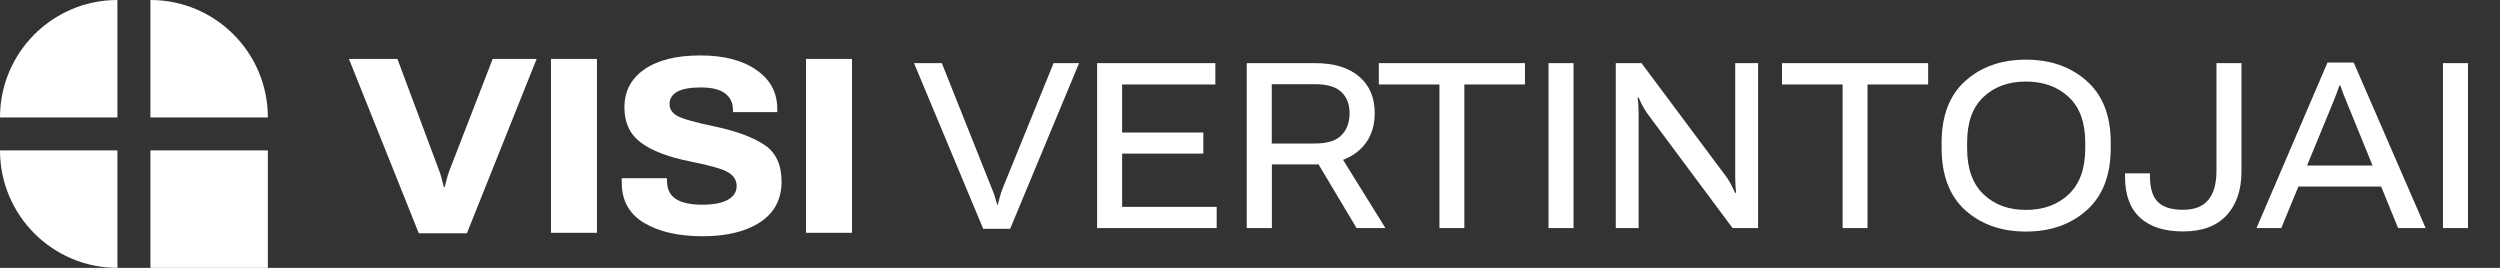 <svg width="224" height="24" viewBox="0 0 224 24" fill="none" xmlns="http://www.w3.org/2000/svg">
<rect x="0" y="0" width="224" height="24" fill="#333333" stroke="none"/>
<path d="M31.264 5.278H35.608L39.342 15.271C39.427 15.485 39.502 15.721 39.566 15.978C39.63 16.227 39.698 16.488 39.77 16.759H39.844C39.909 16.495 39.977 16.234 40.048 15.978C40.119 15.714 40.194 15.478 40.273 15.271L44.146 5.278H48.083L41.835 20.899H37.523L31.264 5.278ZM49.367 20.856V5.278H53.486V20.856H49.367ZM55.712 16.416L55.701 15.967H59.756L59.767 16.288C59.781 16.994 60.055 17.515 60.59 17.85C61.125 18.178 61.903 18.342 62.923 18.342C63.921 18.342 64.685 18.196 65.212 17.904C65.74 17.604 66.004 17.194 66.004 16.673C66.004 16.174 65.769 15.774 65.298 15.475C64.834 15.168 63.69 14.833 61.864 14.469C59.895 14.077 58.415 13.513 57.423 12.778C56.439 12.037 55.947 10.988 55.947 9.633C55.947 8.178 56.546 7.037 57.744 6.209C58.943 5.382 60.612 4.968 62.752 4.968C64.849 4.968 66.514 5.396 67.748 6.252C68.989 7.101 69.621 8.242 69.642 9.676V10.05H65.683L65.672 9.772C65.658 9.173 65.419 8.702 64.956 8.36C64.492 8.01 63.768 7.835 62.784 7.835C61.835 7.835 61.132 7.964 60.676 8.221C60.219 8.477 59.991 8.848 59.991 9.333C59.991 9.776 60.227 10.129 60.697 10.393C61.175 10.656 62.309 10.974 64.1 11.345C66.025 11.758 67.495 12.308 68.508 12.992C69.521 13.67 70.027 14.761 70.027 16.267C70.027 17.857 69.385 19.073 68.101 19.915C66.824 20.75 65.105 21.167 62.944 21.167C60.797 21.167 59.057 20.771 57.723 19.979C56.389 19.18 55.719 17.993 55.712 16.416ZM72.22 20.856V5.278H76.34V20.856H72.22Z" fill="white"/>
<path d="M81.898 5.658H84.388L88.85 16.845C88.943 17.061 89.033 17.298 89.119 17.556C89.205 17.815 89.284 18.081 89.356 18.354H89.399C89.464 18.095 89.532 17.833 89.604 17.567C89.683 17.294 89.766 17.054 89.852 16.845L94.4 5.658H96.685L90.509 20.499H88.095L81.898 5.658ZM98.301 20.434V5.658H108.895V7.566H100.543V11.877H107.818V13.763H100.543V18.537H109.014V20.434H98.301ZM111.708 20.434V5.658H117.841C119.529 5.658 120.84 6.057 121.774 6.855C122.708 7.645 123.175 8.741 123.175 10.142C123.175 11.55 122.701 12.667 121.753 13.493C120.811 14.313 119.507 14.726 117.841 14.733H113.961V20.434H111.708ZM113.95 12.858H117.819C118.925 12.858 119.719 12.61 120.201 12.114C120.682 11.611 120.923 10.957 120.923 10.152C120.923 9.348 120.679 8.712 120.19 8.245C119.709 7.778 118.918 7.544 117.819 7.544H113.95V12.858ZM121.548 20.434L117.506 13.666L119.964 13.72L124.134 20.434H121.548ZM123.542 7.566V5.658H136.636V7.566H131.204V20.434H128.974V7.566H123.542ZM138.749 20.434V5.658H140.99V20.434H138.749ZM144.773 20.434V5.658H147.079L154.785 15.983C154.943 16.235 155.076 16.472 155.184 16.694C155.292 16.917 155.385 17.111 155.464 17.276H155.561C155.532 17.068 155.511 16.827 155.497 16.554C155.482 16.281 155.475 16.037 155.475 15.821V5.658H157.523V20.434H155.238L147.554 10.109C147.381 9.844 147.234 9.596 147.112 9.366C146.997 9.136 146.903 8.931 146.832 8.751H146.724C146.76 8.953 146.785 9.197 146.799 9.484C146.814 9.772 146.821 10.012 146.821 10.206V20.434H144.773ZM159.667 7.566V5.658H172.762V7.566H167.33V20.434H165.099V7.566H159.667ZM173.969 13.256V12.771C173.969 10.364 174.677 8.525 176.092 7.253C177.507 5.982 179.318 5.346 181.524 5.346C183.722 5.346 185.537 5.982 186.966 7.253C188.403 8.525 189.122 10.364 189.122 12.771V13.256C189.122 15.699 188.403 17.56 186.966 18.839C185.537 20.111 183.722 20.747 181.524 20.747C179.325 20.747 177.515 20.111 176.092 18.839C174.677 17.56 173.969 15.699 173.969 13.256ZM176.254 13.289C176.254 15.099 176.742 16.472 177.719 17.406C178.697 18.34 179.965 18.807 181.524 18.807C183.097 18.807 184.376 18.34 185.361 17.406C186.345 16.472 186.837 15.103 186.837 13.3V12.761C186.837 10.972 186.345 9.617 185.361 8.698C184.376 7.771 183.097 7.307 181.524 7.307C179.957 7.307 178.686 7.771 177.709 8.698C176.739 9.617 176.254 10.972 176.254 12.761V13.289ZM190.404 15.864V15.53H192.635V15.789C192.635 16.845 192.869 17.61 193.336 18.085C193.803 18.559 194.55 18.796 195.577 18.796C196.634 18.796 197.399 18.498 197.873 17.901C198.354 17.305 198.595 16.443 198.595 15.315V5.658H200.837V15.347C200.837 17.014 200.391 18.329 199.5 19.292C198.617 20.255 197.316 20.736 195.599 20.736C193.925 20.736 192.639 20.323 191.741 19.497C190.85 18.67 190.404 17.459 190.404 15.864ZM202.184 20.434L208.543 5.604H210.892L217.337 20.434H214.869L210.245 9.107C210.13 8.827 210.03 8.579 209.944 8.363C209.865 8.141 209.782 7.907 209.696 7.663H209.61C209.53 7.907 209.448 8.141 209.362 8.363C209.283 8.579 209.186 8.827 209.071 9.107L204.404 20.434H202.184ZM204.975 16.716L205.687 14.83H213.705L214.427 16.716H204.975ZM218.889 20.434V5.658H221.13V20.434H218.889Z" fill="white"/>
<path d="M0 10.522C0 4.711 4.711 0 10.522 0V10.522H0Z" fill="white"/>
<path d="M0 13.478H10.522V24C4.711 24 0 19.289 0 13.478Z" fill="white"/>
<path d="M13.479 0C19.29 0 24 4.711 24 10.522H13.479V0Z" fill="white"/>
<rect x="13.479" y="13.478" width="10.522" height="10.522" fill="white"/>
</svg>

